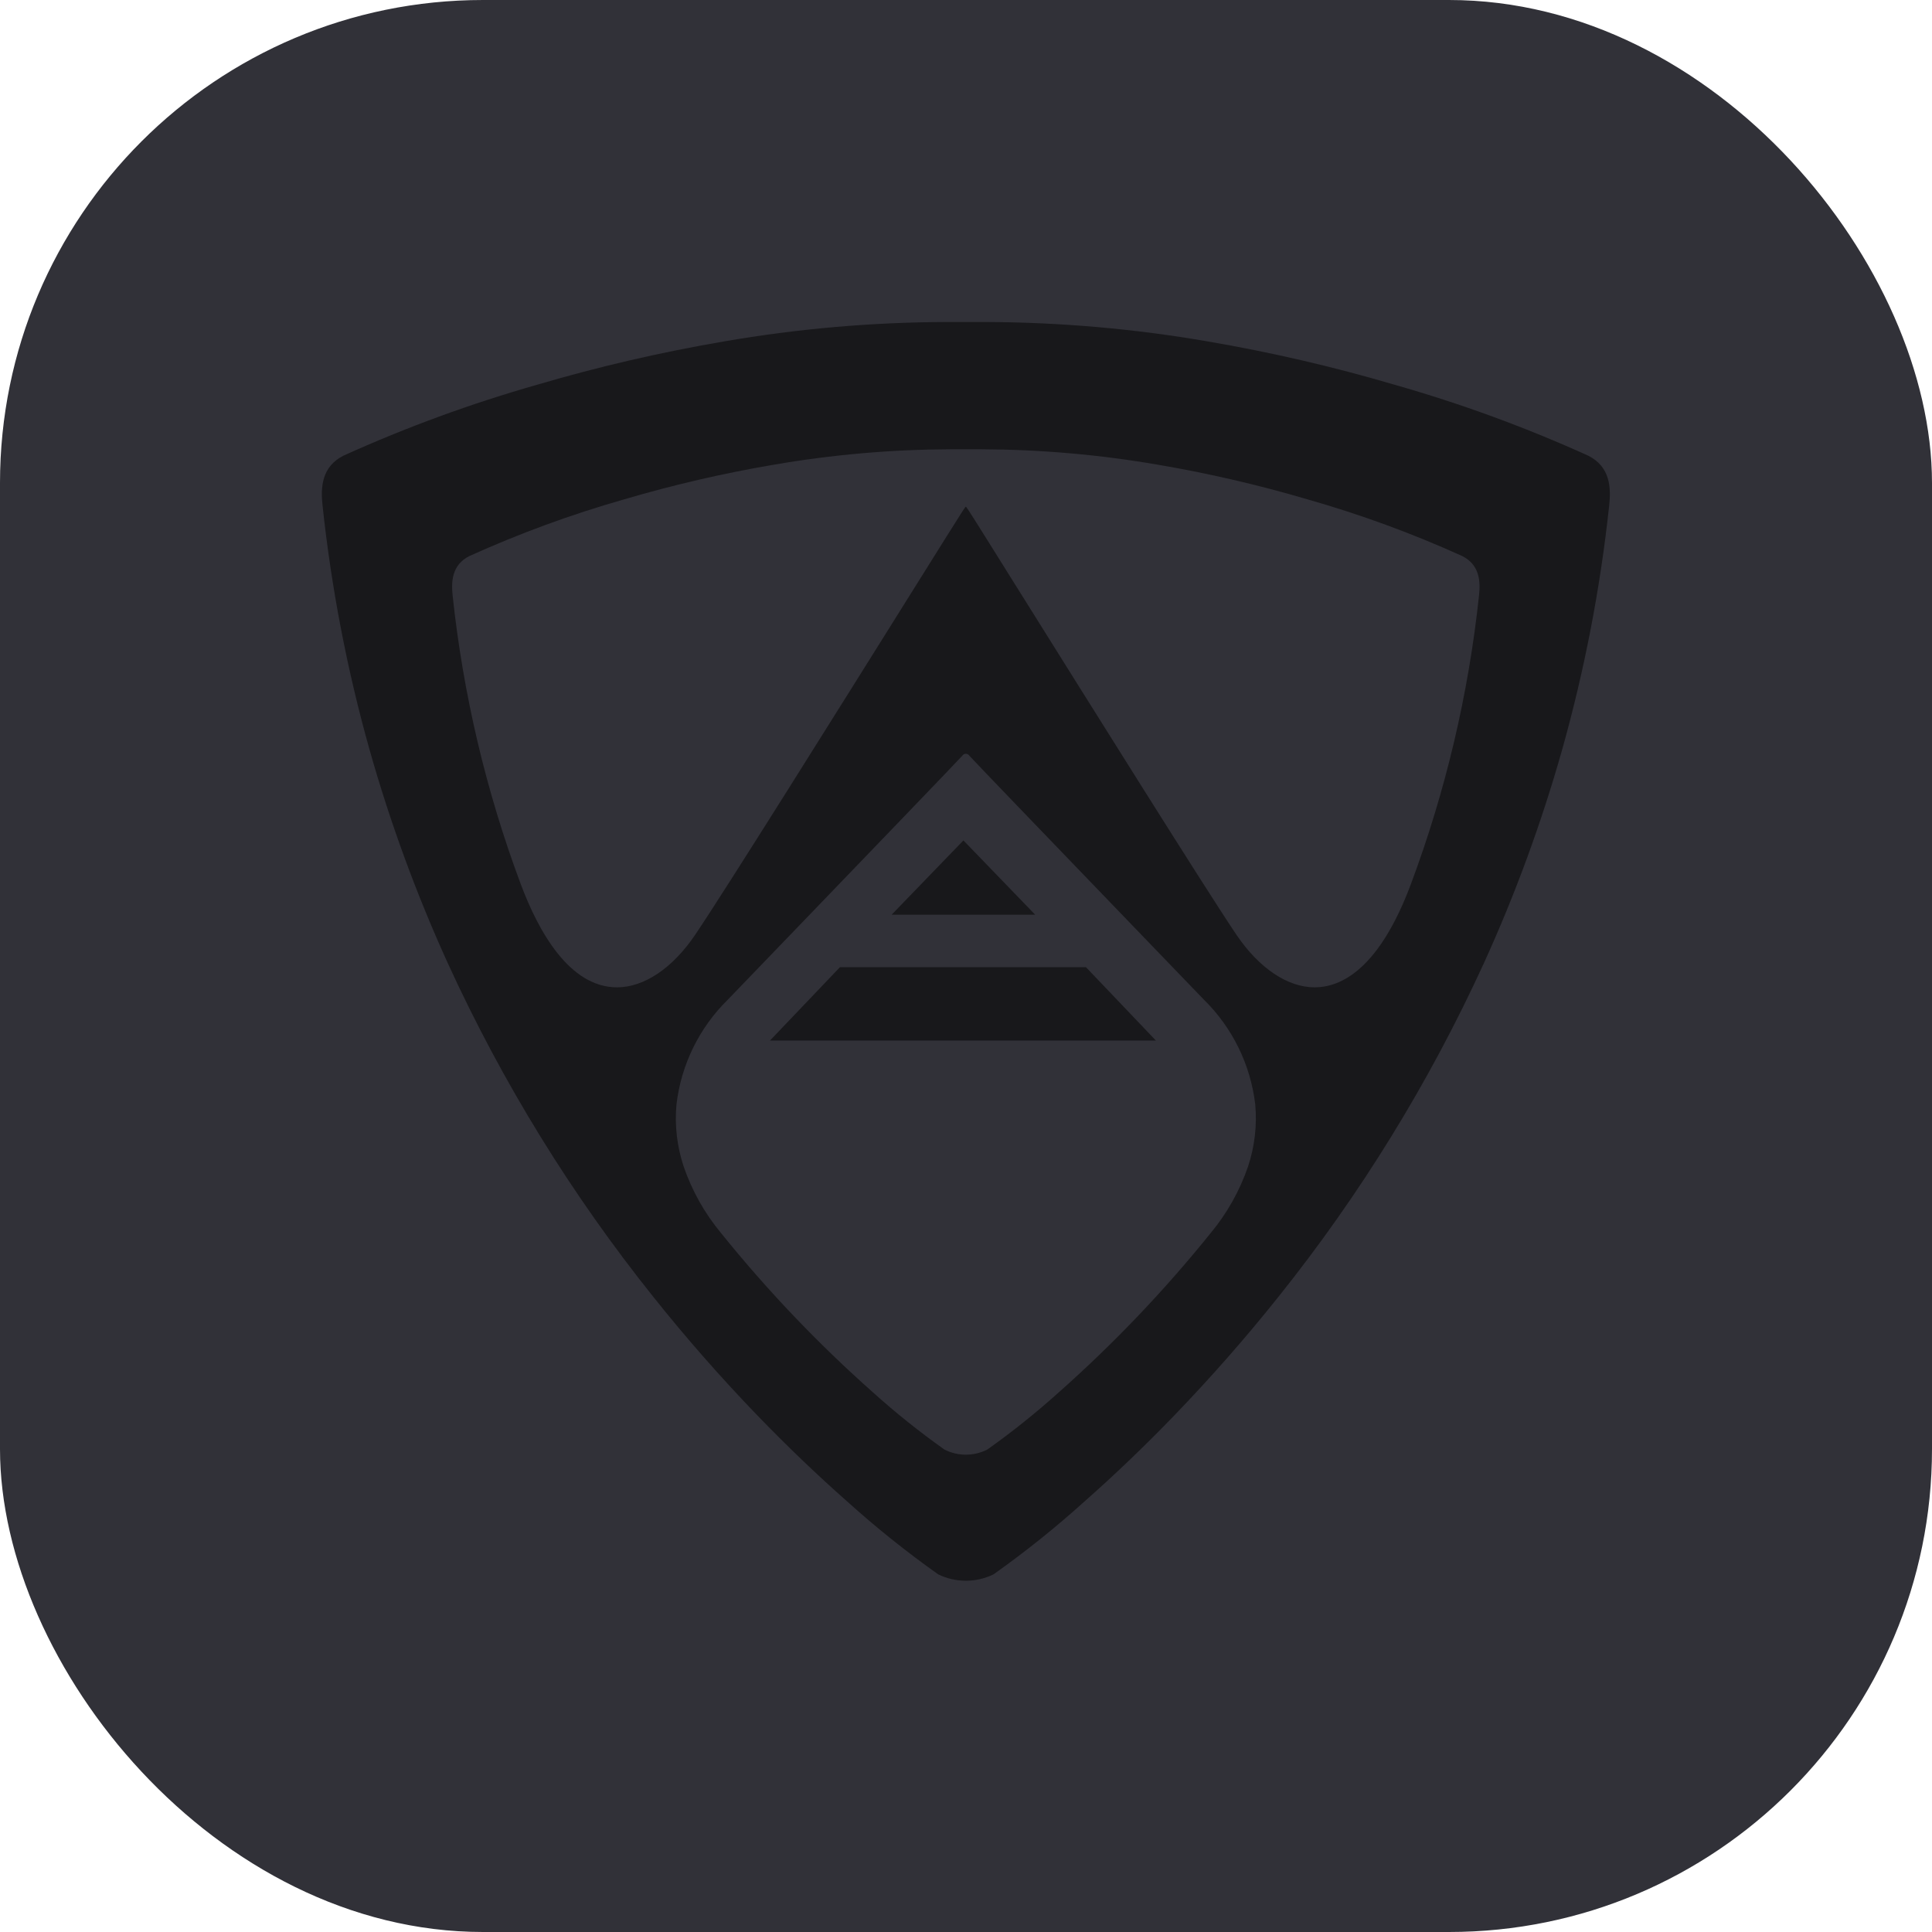<svg width="48" height="48" viewBox="0 0 48 48" fill="none" xmlns="http://www.w3.org/2000/svg">
<rect width="48" height="48" rx="12" fill="#313138"/>
<g clip-path="url(#clip0_676_151)">
<path d="M23.31 39.115C22.52 38.555 21.763 37.949 21.044 37.3C20.291 36.635 19.541 35.916 18.814 35.163C17.912 34.228 17.043 33.238 16.23 32.218C14.199 29.68 12.486 26.9 11.131 23.942C10.348 22.223 9.696 20.447 9.182 18.629C8.622 16.638 8.231 14.602 8.012 12.545C7.967 12.12 7.985 11.597 8.533 11.321C10.092 10.616 11.7 10.027 13.344 9.559C14.873 9.108 16.427 8.749 17.998 8.481C19.81 8.168 21.645 8.008 23.484 8H24.509C26.348 8.008 28.183 8.168 29.995 8.481C31.566 8.749 33.12 9.108 34.648 9.559C36.293 10.027 37.901 10.616 39.459 11.321C40.008 11.597 40.026 12.12 39.981 12.545C39.762 14.602 39.37 16.638 38.81 18.629C38.296 20.447 37.645 22.223 36.861 23.942C35.506 26.9 33.794 29.68 31.763 32.218C30.95 33.237 30.08 34.228 29.178 35.163C28.452 35.916 27.701 36.635 26.948 37.3C26.229 37.949 25.473 38.555 24.683 39.115C24.469 39.219 24.234 39.273 23.997 39.273C23.759 39.273 23.524 39.219 23.31 39.115H23.31ZM23.908 18.776C23.872 18.824 21.401 21.39 19.597 23.264C18.975 23.91 18.427 24.478 18.077 24.842C17.372 25.536 16.924 26.451 16.807 27.437C16.759 27.96 16.82 28.488 16.987 28.986C17.193 29.584 17.504 30.14 17.907 30.626C19.056 32.054 20.322 33.382 21.692 34.596C22.255 35.103 22.848 35.577 23.466 36.015C23.631 36.098 23.812 36.141 23.997 36.141C24.181 36.141 24.362 36.098 24.527 36.015C25.145 35.577 25.737 35.103 26.301 34.596C27.671 33.382 28.937 32.054 30.086 30.626C30.488 30.14 30.8 29.584 31.006 28.986C31.172 28.488 31.234 27.96 31.186 27.437C31.069 26.451 30.62 25.535 29.915 24.841L28.605 23.481L28.448 23.318C26.622 21.422 24.121 18.825 24.084 18.776C24.075 18.761 24.061 18.749 24.046 18.74C24.031 18.732 24.014 18.727 23.996 18.727C23.979 18.727 23.961 18.732 23.946 18.74C23.93 18.749 23.918 18.761 23.908 18.776V18.776ZM24.032 12.634C24.045 12.653 24.061 12.679 24.084 12.711C24.119 12.759 24.637 13.589 25.355 14.737C27.078 17.491 29.961 22.102 30.719 23.224C31.28 24.053 31.988 24.53 32.662 24.53C33.316 24.53 34.262 24.085 35.055 21.961C35.917 19.652 36.485 17.244 36.746 14.792C36.782 14.453 36.767 14.035 36.329 13.815C35.084 13.251 33.8 12.781 32.487 12.407C31.265 12.047 30.024 11.759 28.77 11.546C27.322 11.296 25.856 11.168 24.388 11.162H23.604C22.135 11.168 20.669 11.296 19.222 11.546C17.967 11.759 16.726 12.047 15.505 12.407C14.191 12.781 12.907 13.252 11.662 13.815C11.224 14.034 11.21 14.452 11.245 14.792C11.506 17.244 12.074 19.652 12.936 21.961C13.374 23.133 14.145 24.53 15.33 24.53C16.004 24.53 16.711 24.054 17.272 23.224C18.03 22.103 20.911 17.495 22.633 14.742L22.636 14.737C23.354 13.589 23.873 12.759 23.907 12.711C23.93 12.679 23.947 12.653 23.959 12.634C23.977 12.605 23.986 12.591 23.995 12.591C24.005 12.591 24.014 12.605 24.032 12.634ZM19.13 25.852L20.868 24.03H26.981L28.718 25.852H19.13ZM22.153 22.725L23.936 20.88L25.718 22.725H22.153Z" fill="#18181B"/>
</g>
<defs>
<clipPath id="clip0_676_151">
<rect width="32" height="32" fill="white" transform="translate(7.996 8)"/>
</clipPath>
</defs>
</svg>
